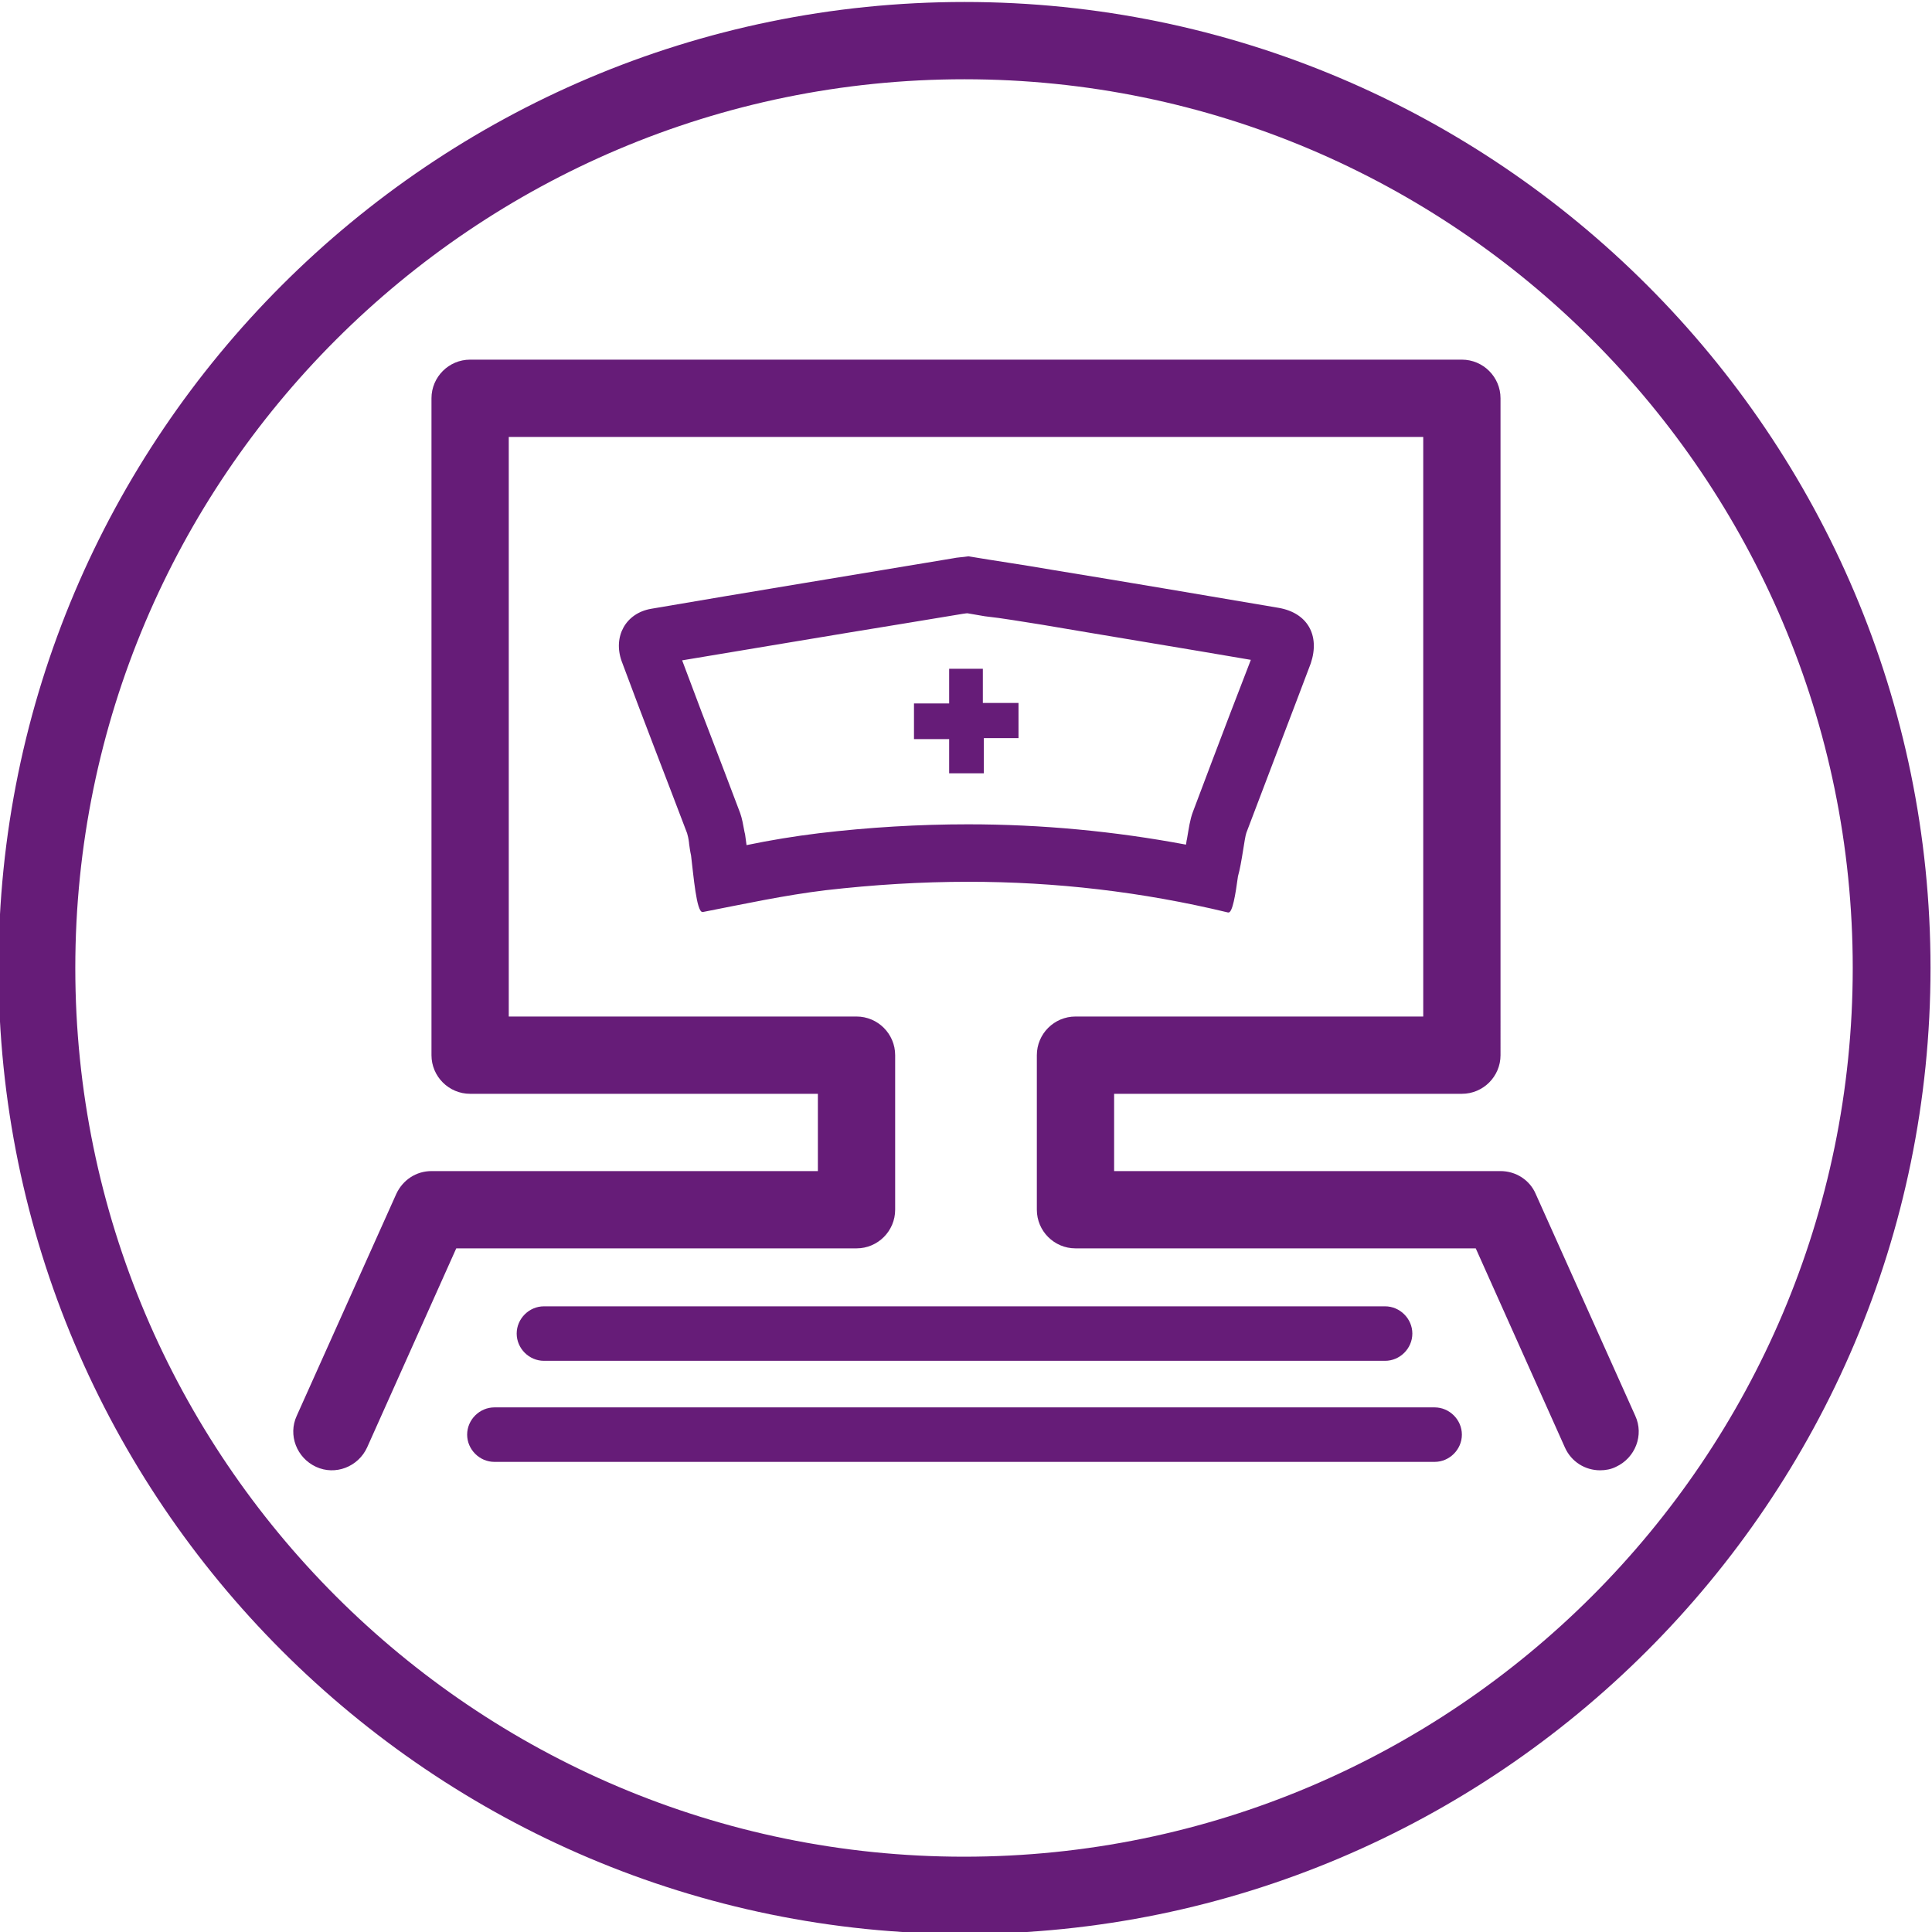 <?xml version="1.0" encoding="utf-8"?>
<!-- Generator: Adobe Illustrator 28.2.0, SVG Export Plug-In . SVG Version: 6.00 Build 0)  -->
<svg version="1.1" id="ICON_Nurse_x5F_Support_Purple"
	 xmlns="http://www.w3.org/2000/svg" xmlns:xlink="http://www.w3.org/1999/xlink" x="0px" y="0px" viewBox="0 0 390 390"
	 style="enable-background:new 0 0 390 390;" xml:space="preserve">
<style type="text/css">
	.st0{fill:#661C78;}
</style>
<g>
	<path class="st0" d="M194.7,390.4c-107.5,0-195-87.5-195-195c0-107.5,87.5-195,195-195s195,87.5,195,195
		C389.7,302.9,302.2,390.4,194.7,390.4z M194.7,16C95.7,16,15.2,96.4,15.2,195.4s80.5,179.4,179.4,179.4
		c98.9,0,179.4-80.5,179.4-179.4S293.6,16,194.7,16z"/>
</g>
<g>
</g>
<g>
</g>
<g>
</g>
<g>
</g>
<g>
	<path class="st0" d="M323,296.8c-3,0-5.8-1.7-7.1-4.6l-18-40.2h-80.8c-4.3,0-7.8-3.5-7.8-7.8V213c0-4.3,3.5-7.8,7.8-7.8h70.2v-117
		H102.7v117h70.2c4.3,0,7.8,3.5,7.8,7.8v31.2c0,4.3-3.5,7.8-7.8,7.8H92.1l-18,40.2c-1.8,3.9-6.4,5.7-10.3,3.9
		c-3.9-1.8-5.7-6.4-3.9-10.3L80,241c1.3-2.8,4-4.6,7.1-4.6h78v-15.6H94.9c-4.3,0-7.8-3.5-7.8-7.8V80.4c0-4.3,3.5-7.8,7.8-7.8h200.2
		c4.3,0,7.8,3.5,7.8,7.8V213c0,4.3-3.5,7.8-7.8,7.8h-70.2v15.6h78c3.1,0,5.9,1.8,7.1,4.6l20.1,44.8c1.8,3.9,0,8.5-3.9,10.3
		C325.2,296.6,324.1,296.8,323,296.8z"/>
</g>
<g>
	<path class="st0" d="M289.6,295.1H99.8c-3,0-5.5-2.5-5.5-5.5s2.5-5.5,5.5-5.5h189.8c3,0,5.5,2.5,5.5,5.5S292.6,295.1,289.6,295.1z"
		/>
</g>
<g>
	<path class="st0" d="M279.6,274.7H109.8c-3,0-5.5-2.5-5.5-5.5s2.5-5.5,5.5-5.5h169.8c3,0,5.5,2.5,5.5,5.5S282.6,274.7,279.6,274.7z
		"/>
</g>
<g>
</g>
<g>
	<g>
		<polygon class="st0" points="191.6,156.1 191.6,149.2 184.5,149.2 184.5,142 191.6,142 191.6,135 198.4,135 198.4,141.9 
			205.6,141.9 205.6,149 198.6,149 198.6,156.1 		"/>
	</g>
	<g>
		<path class="st0" d="M258.1,122.7c-15.3-2.6-30.6-5.2-45.9-7.7c-5.7-1-11.4-1.8-16.7-2.7c-1.3,0.2-2.2,0.2-3.1,0.4
			c-20.3,3.4-40.6,6.7-61,10.2c-5.1,0.9-7.7,5.6-5.9,10.6c4.3,11.6,8.8,23.1,13.2,34.7c0.1,0.3,0.3,1.1,0.4,2c0,0,0,0,0,0
			c0,0,0,0.1,0,0.1c0.1,0.7,0.2,1.5,0.4,2.4c0.5,4.1,1.1,11.4,2.3,11.4c0,0,0,0,0.1,0c8.2-1.6,16.5-3.4,24.8-4.4
			c9.6-1.1,19.2-1.7,28.8-1.7c17.5,0,35,2,52.4,6.2c0,0,0,0,0.1,0c0.8,0,1.4-3.6,1.9-7.3c0.8-2.8,1.3-7.7,1.7-8.8
			c4.3-11.4,8.7-22.8,13-34.2C266.5,128.2,263.9,123.7,258.1,122.7z M210.3,126.1c14.1,2.4,28.2,4.7,42.2,7.1
			c-1.4,3.6-2.8,7.3-4.2,10.9c-2.5,6.5-5,13.2-7.5,19.8c-0.6,1.6-0.8,3.2-1.2,5.5c-0.1,0.3-0.1,0.7-0.2,1.1
			c-14.4-2.7-29.1-4.1-44-4.1c-9.9,0-20,0.6-30.1,1.8c-4.9,0.6-9.8,1.4-14.6,2.4l-0.3-2.2l-0.1-0.4l0,0c-0.3-1.6-0.5-2.8-0.9-3.9
			c-2.1-5.6-4.3-11.3-6.4-16.8c-1.8-4.6-3.5-9.3-5.3-14c15.1-2.5,30.4-5.1,45.2-7.5l11.5-1.9c0.2,0,0.5-0.1,0.9-0.1
			c1.1,0.2,2.3,0.4,3.5,0.6C202.5,124.8,206.4,125.5,210.3,126.1z"/>
	</g>
</g>
</svg>
